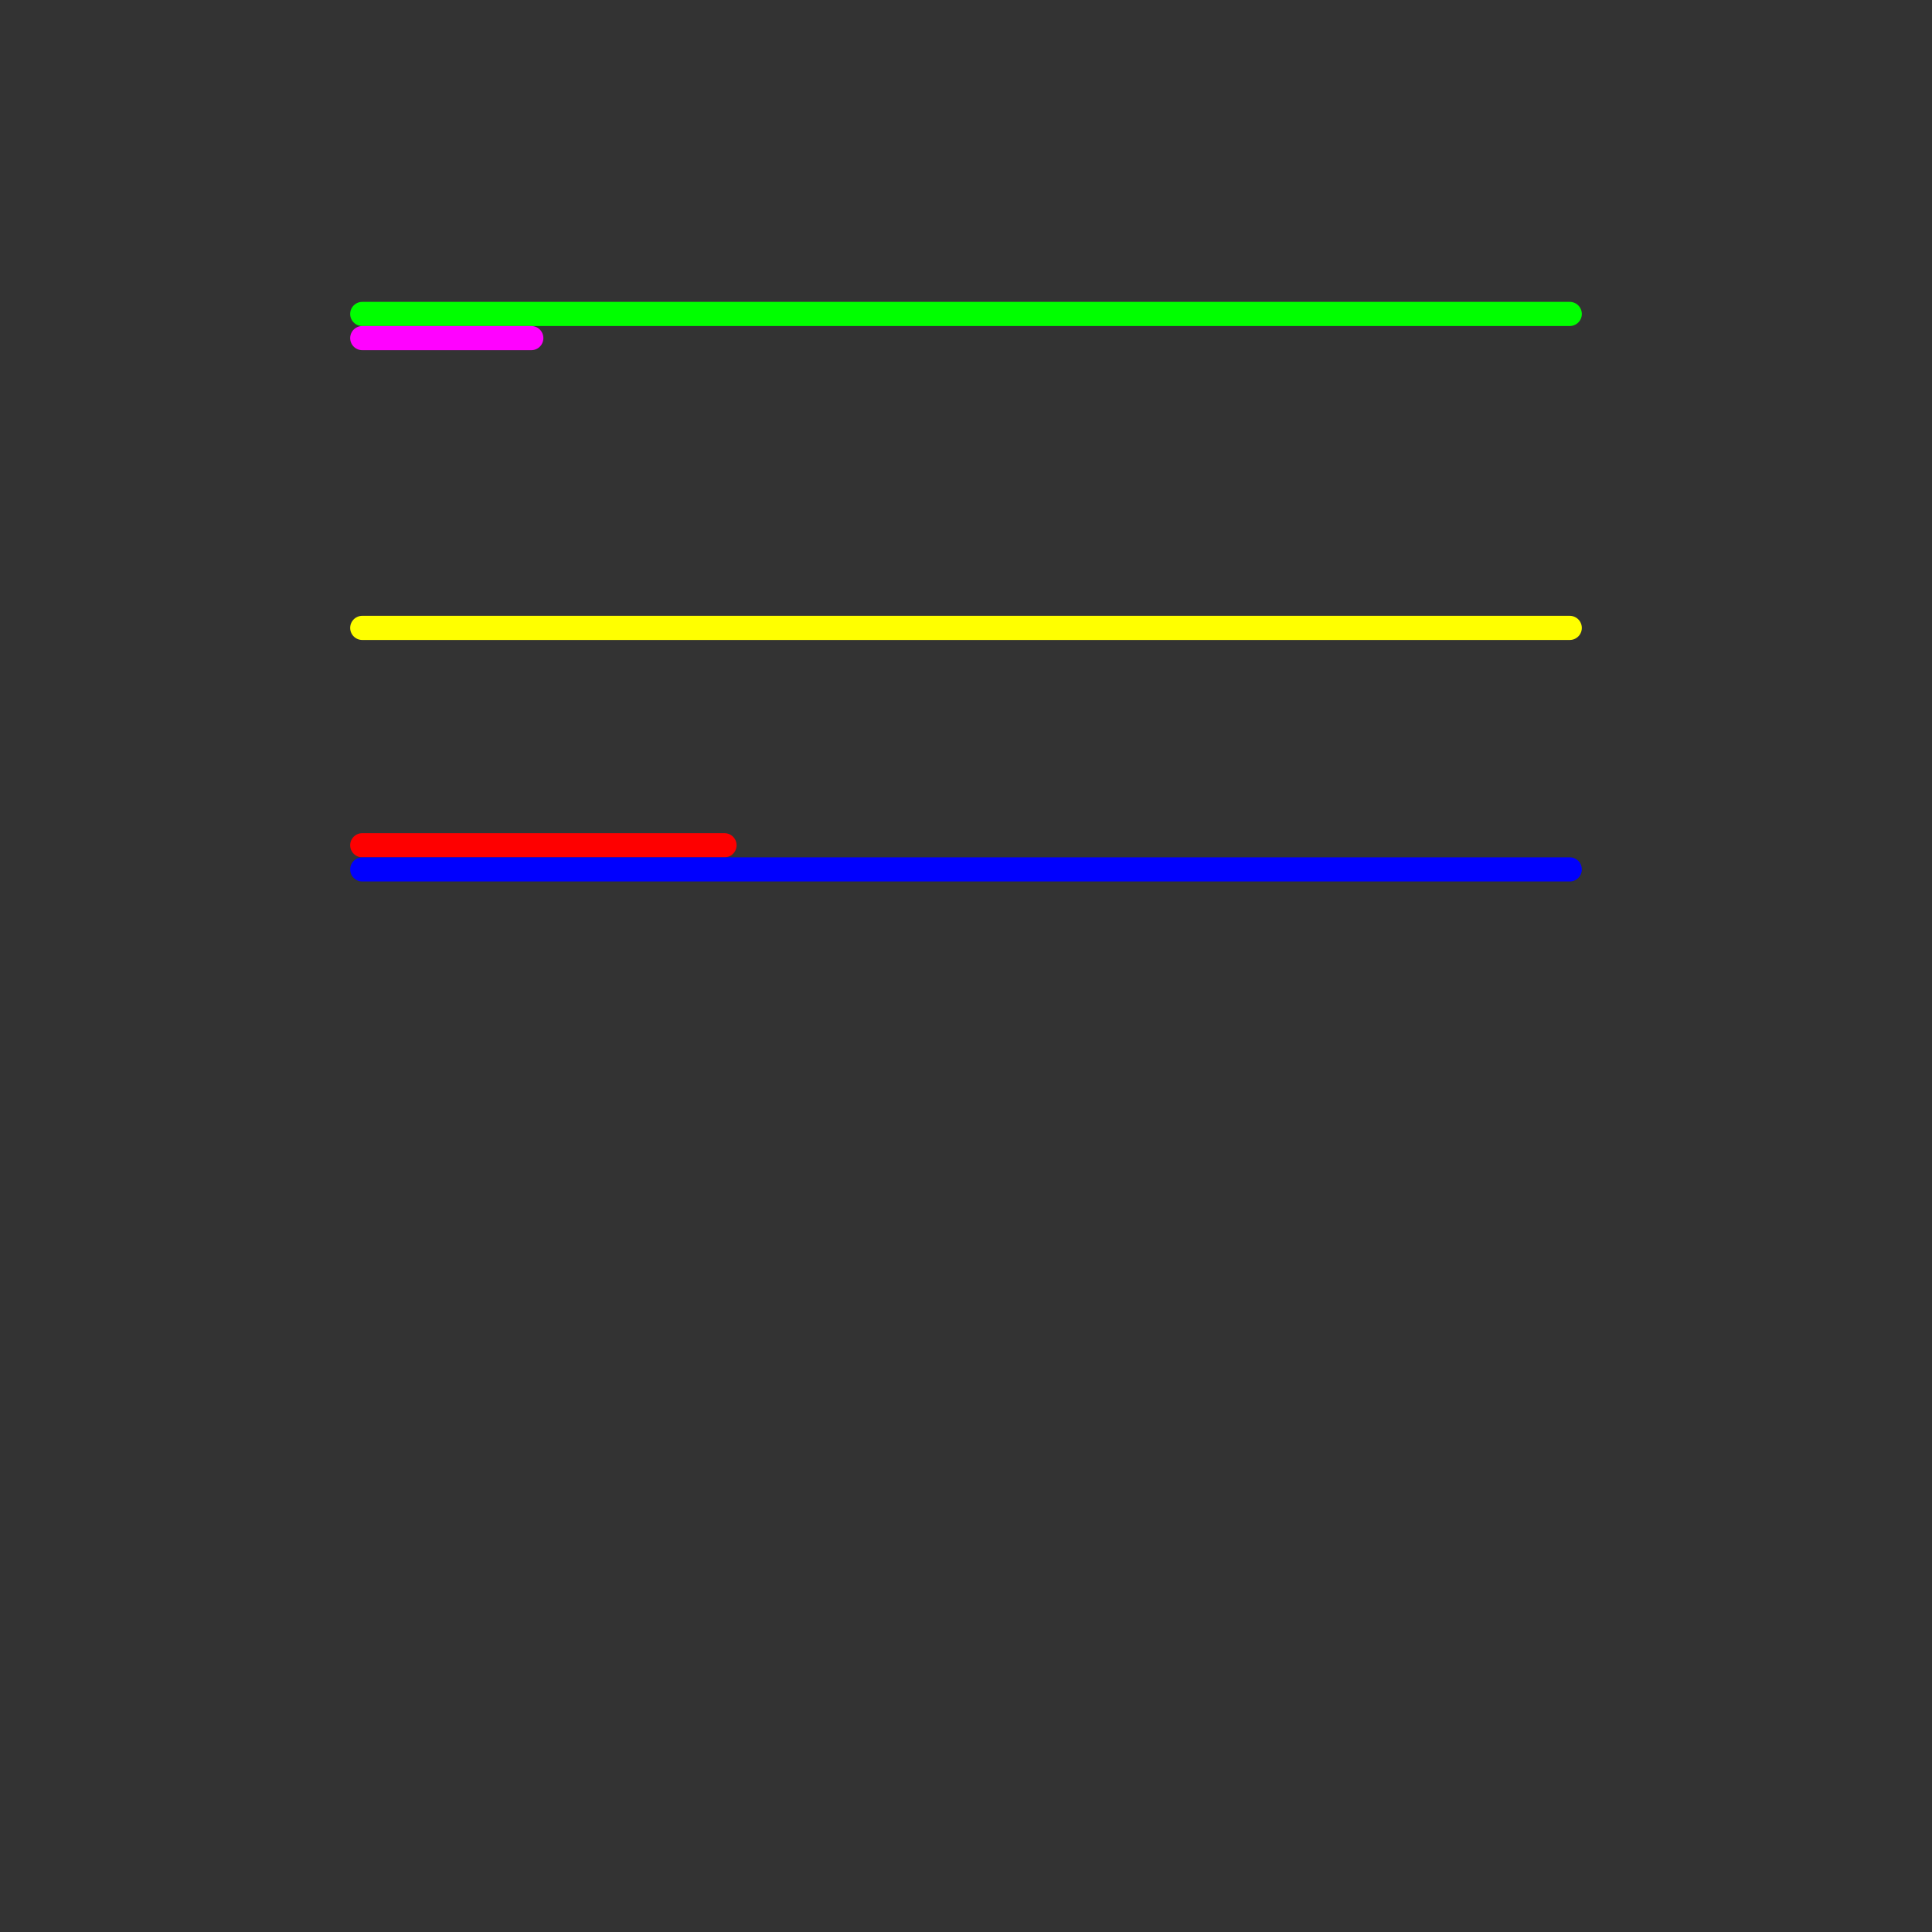 
<svg version="1.1" xmlns="http://www.w3.org/2000/svg" viewBox="0 0 80 80">
<rect x="0" y="0" width="80" height="80" fill="#333333" stroke="none"/>
<style>text { font: 1px Helvetica; font-weight: 600; white-space: pre; dominant-baseline: central; } line { stroke-width: 1; fill: none; stroke-linecap: round; stroke-linejoin: round; } .c0 { stroke: #00ff00 } .c1 { stroke: #ff02ff } .c2 { stroke: #ffff00 } .c3 { stroke: #fe0000 } .c4 { stroke: #0000fe }</style><defs><g id="wm-xf"><circle r="1.2" fill="#000"/><circle r="0.9" fill="#fff"/><circle r="0.6" fill="#000"/><circle r="0.3" fill="#fff"/></g><g id="wm"><circle r="0.6" fill="#000"/><circle r="0.3" fill="#fff"/></g></defs><line class="c0" x1="15" y1="13" x2="65" y2="13"/><line class="c1" x1="15" y1="14" x2="22" y2="14"/><line class="c2" x1="15" y1="26" x2="65" y2="26"/><line class="c3" x1="15" y1="35" x2="30" y2="35"/><line class="c4" x1="15" y1="36" x2="65" y2="36"/>
</svg>
